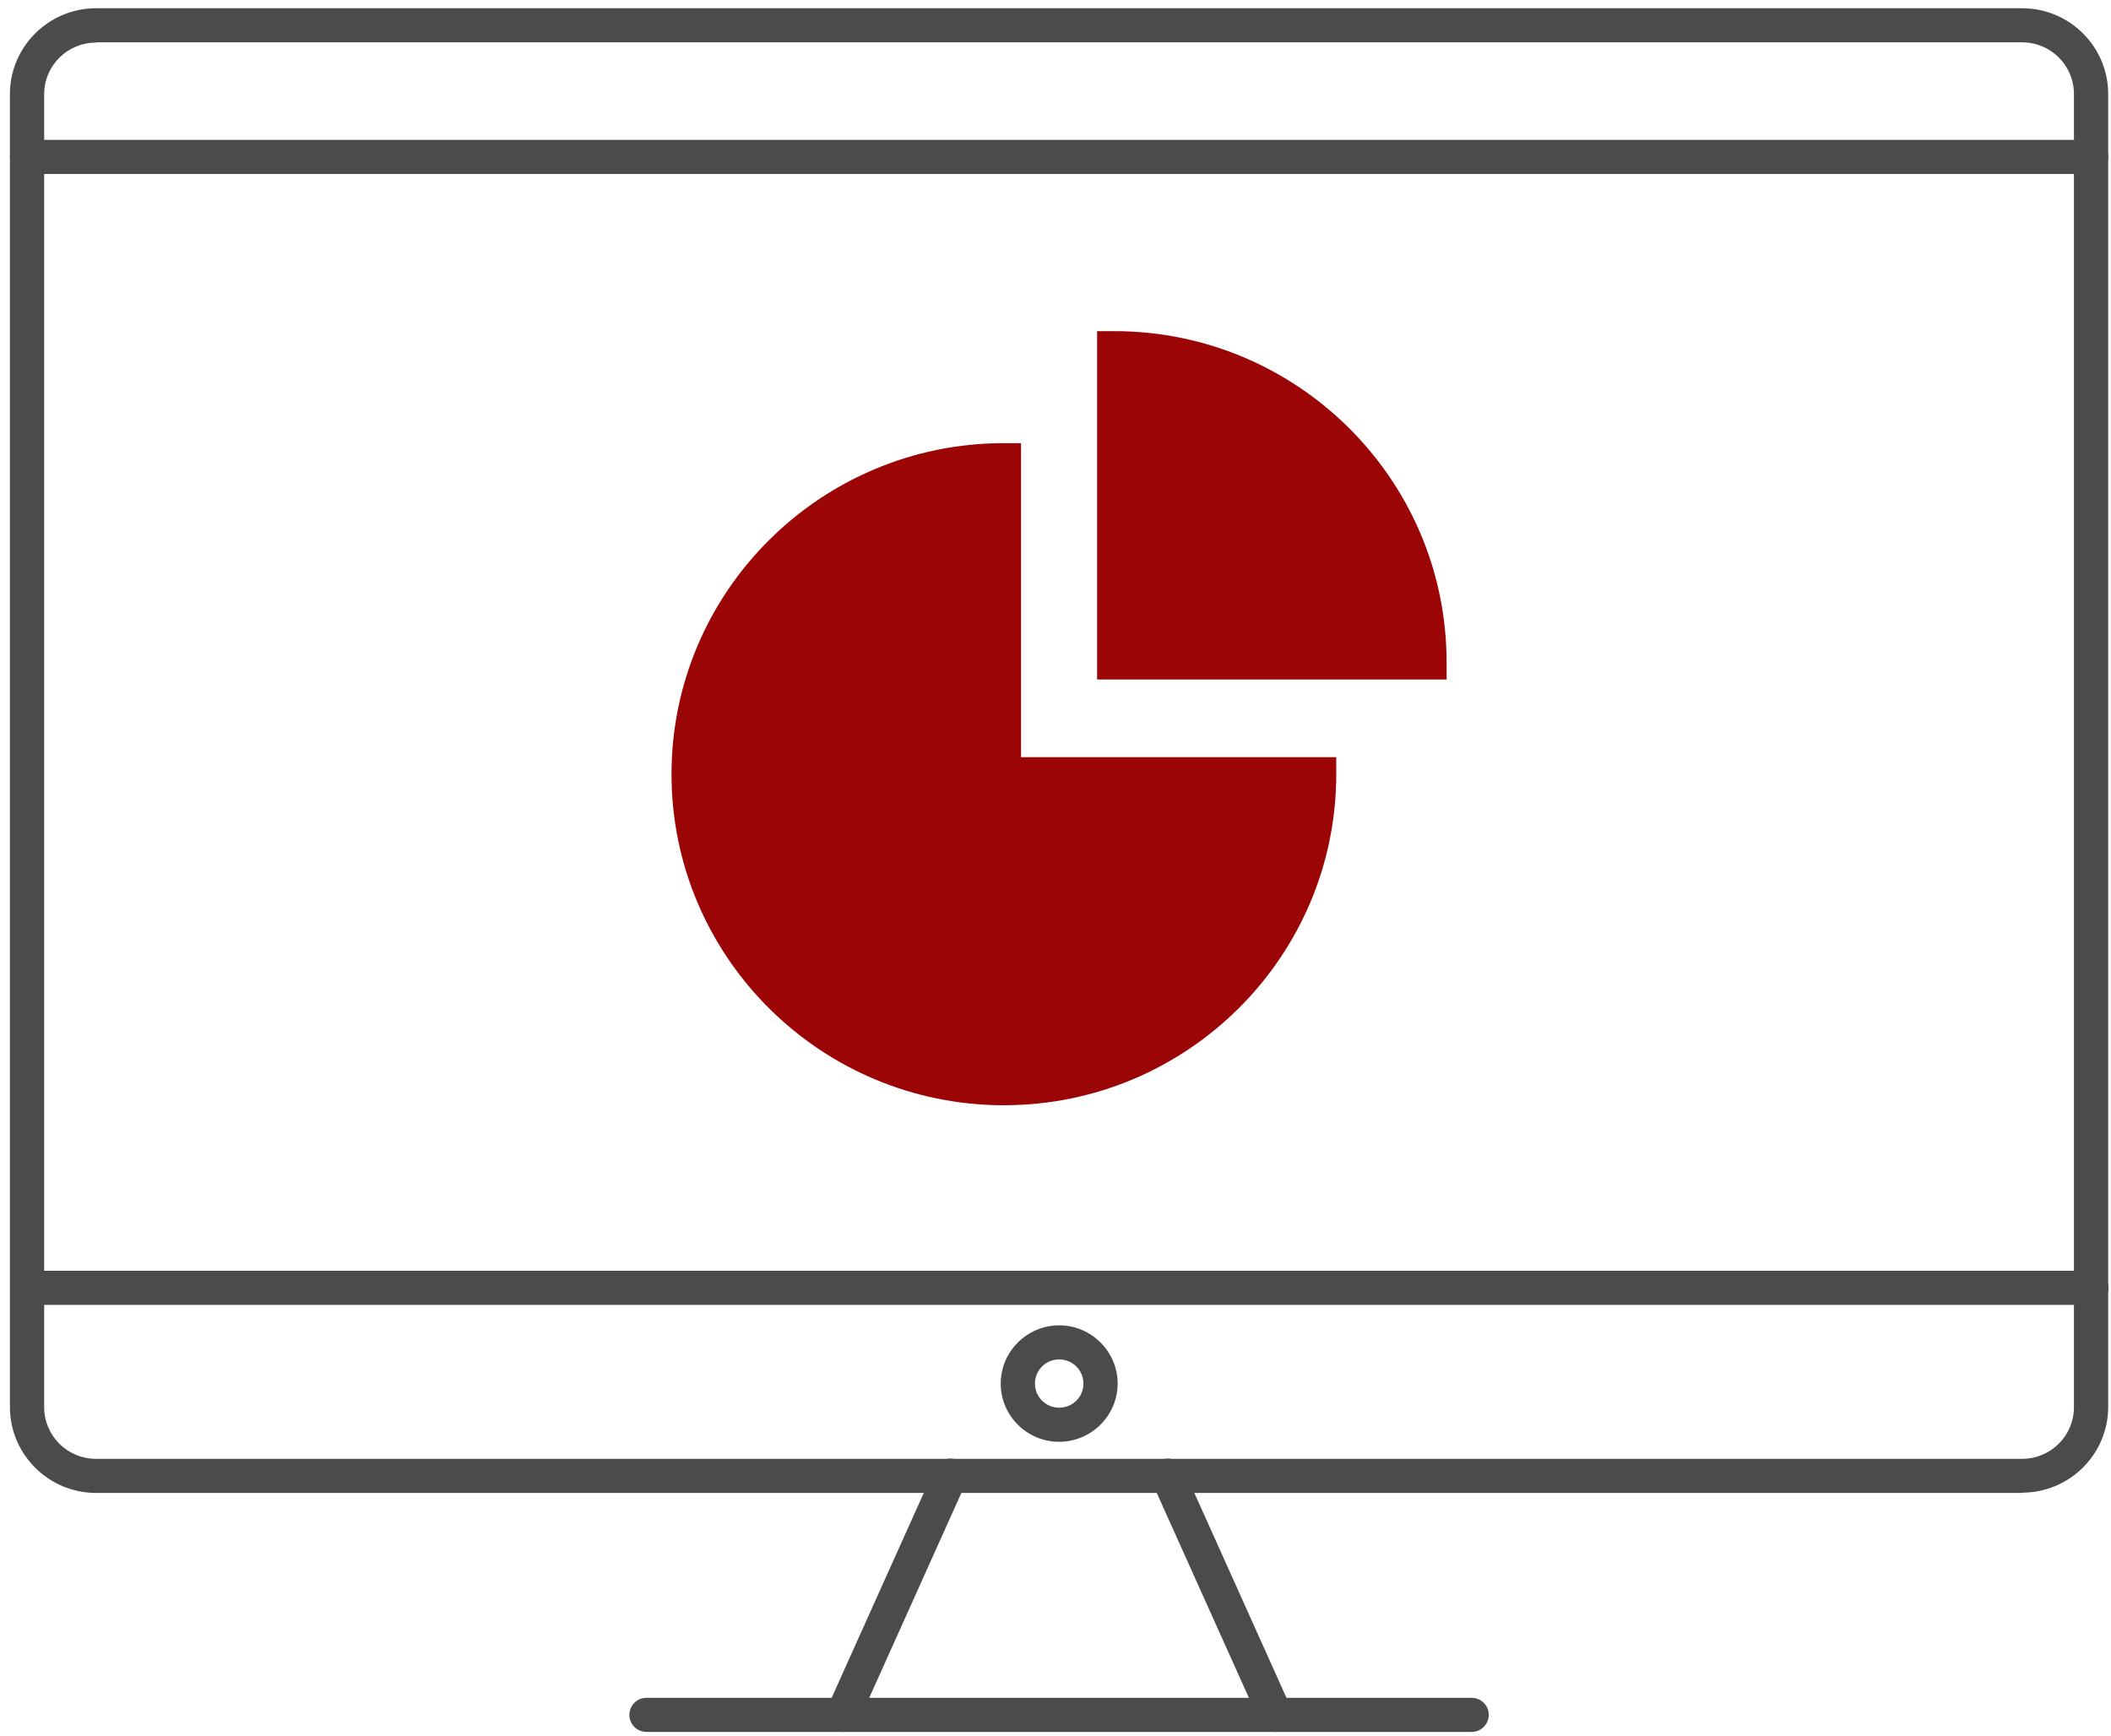 <?xml version="1.0" encoding="UTF-8"?> <svg xmlns="http://www.w3.org/2000/svg" width="169" height="139" viewBox="0 0 169 139" fill="none"><g clip-path="url(#clip0_155_71)"><path d="M117.813 138.659H51.756C50.997 138.659 50.386 138.05 50.386 137.294C50.386 136.537 50.997 135.928 51.756 135.928H117.813C118.572 135.928 119.184 136.537 119.184 137.294C119.184 138.05 118.572 138.659 117.813 138.659Z" fill="#4A4B4C"></path><path d="M161.9 119.526H7.689C3.894 119.526 0.795 116.439 0.795 112.659V7.526C0.795 3.746 3.894 0.659 7.689 0.659H161.879C165.696 0.659 168.774 3.746 168.774 7.526V112.638C168.774 116.439 165.674 119.505 161.879 119.505L161.9 119.526ZM7.689 3.41C5.391 3.41 3.536 5.258 3.536 7.547V112.659C3.536 114.948 5.391 116.796 7.689 116.796H161.879C164.177 116.796 166.033 114.948 166.033 112.659V7.526C166.033 5.237 164.177 3.389 161.879 3.389H7.689V3.41Z" fill="#4A4B4C"></path><path d="M80.367 36.844C66.43 36.844 55.129 48.101 55.129 61.983C55.129 75.865 66.43 87.121 80.367 87.121C94.304 87.121 105.605 75.865 105.605 61.983H80.367V36.844Z" fill="#9C0506"></path><path d="M80.367 88.487C65.692 88.487 53.759 76.6 53.759 61.983C53.759 47.366 65.692 35.479 80.367 35.479H81.738V60.618H106.976V61.983C106.976 76.6 95.042 88.487 80.367 88.487ZM78.997 38.251C66.473 38.965 56.521 49.34 56.521 61.983C56.521 74.626 67.232 85.756 80.388 85.756C93.545 85.756 103.497 75.823 104.214 63.369H79.018V38.272L78.997 38.251Z" fill="#9C0506"></path><path d="M89.223 27.877V53.015H114.461C114.461 39.133 103.159 27.877 89.223 27.877Z" fill="#9C0506"></path><path d="M115.831 54.401H87.831V26.511H89.201C103.876 26.511 115.81 38.398 115.81 53.015V54.38L115.831 54.401ZM90.593 51.65H113.048C112.352 39.637 102.674 29.977 90.593 29.284V51.65Z" fill="#9C0506"></path><path d="M102.106 138.659C101.578 138.659 101.072 138.365 100.841 137.84L92.238 118.707C91.922 118.014 92.238 117.216 92.934 116.901C93.63 116.586 94.452 116.901 94.747 117.594L103.35 136.727C103.666 137.42 103.35 138.218 102.654 138.533C102.464 138.617 102.274 138.659 102.085 138.659H102.106Z" fill="#4A4B4C"></path><path d="M67.485 138.659C67.295 138.659 67.105 138.617 66.915 138.533C66.22 138.218 65.903 137.42 66.22 136.727L74.822 117.594C75.138 116.901 75.939 116.586 76.635 116.901C77.331 117.216 77.647 118.014 77.331 118.707L68.729 137.84C68.497 138.344 67.991 138.659 67.463 138.659H67.485Z" fill="#4A4B4C"></path><path d="M167.425 104.468H2.187C1.428 104.468 0.816 103.859 0.816 103.103C0.816 102.347 1.428 101.738 2.187 101.738H167.425C168.184 101.738 168.795 102.347 168.795 103.103C168.795 103.859 168.184 104.468 167.425 104.468Z" fill="#4A4B4C"></path><path d="M84.795 115.431C82.202 115.431 80.114 113.331 80.114 110.769C80.114 108.207 82.223 106.107 84.795 106.107C87.367 106.107 89.476 108.207 89.476 110.769C89.476 113.331 87.367 115.431 84.795 115.431ZM84.795 108.837C83.72 108.837 82.855 109.698 82.855 110.769C82.855 111.84 83.72 112.701 84.795 112.701C85.87 112.701 86.735 111.84 86.735 110.769C86.735 109.698 85.87 108.837 84.795 108.837Z" fill="#4A4B4C"></path><path d="M167.403 13.932H2.165C1.406 13.932 0.795 13.323 0.795 12.566C0.795 11.81 1.406 11.201 2.165 11.201H167.403C168.162 11.201 168.774 11.81 168.774 12.566C168.774 13.323 168.162 13.932 167.403 13.932Z" fill="#4A4B4C"></path></g><defs><clipPath id="clip0_155_71"><rect width="168" height="138" fill="white" transform="translate(0.795 0.659)"></rect></clipPath></defs></svg> 